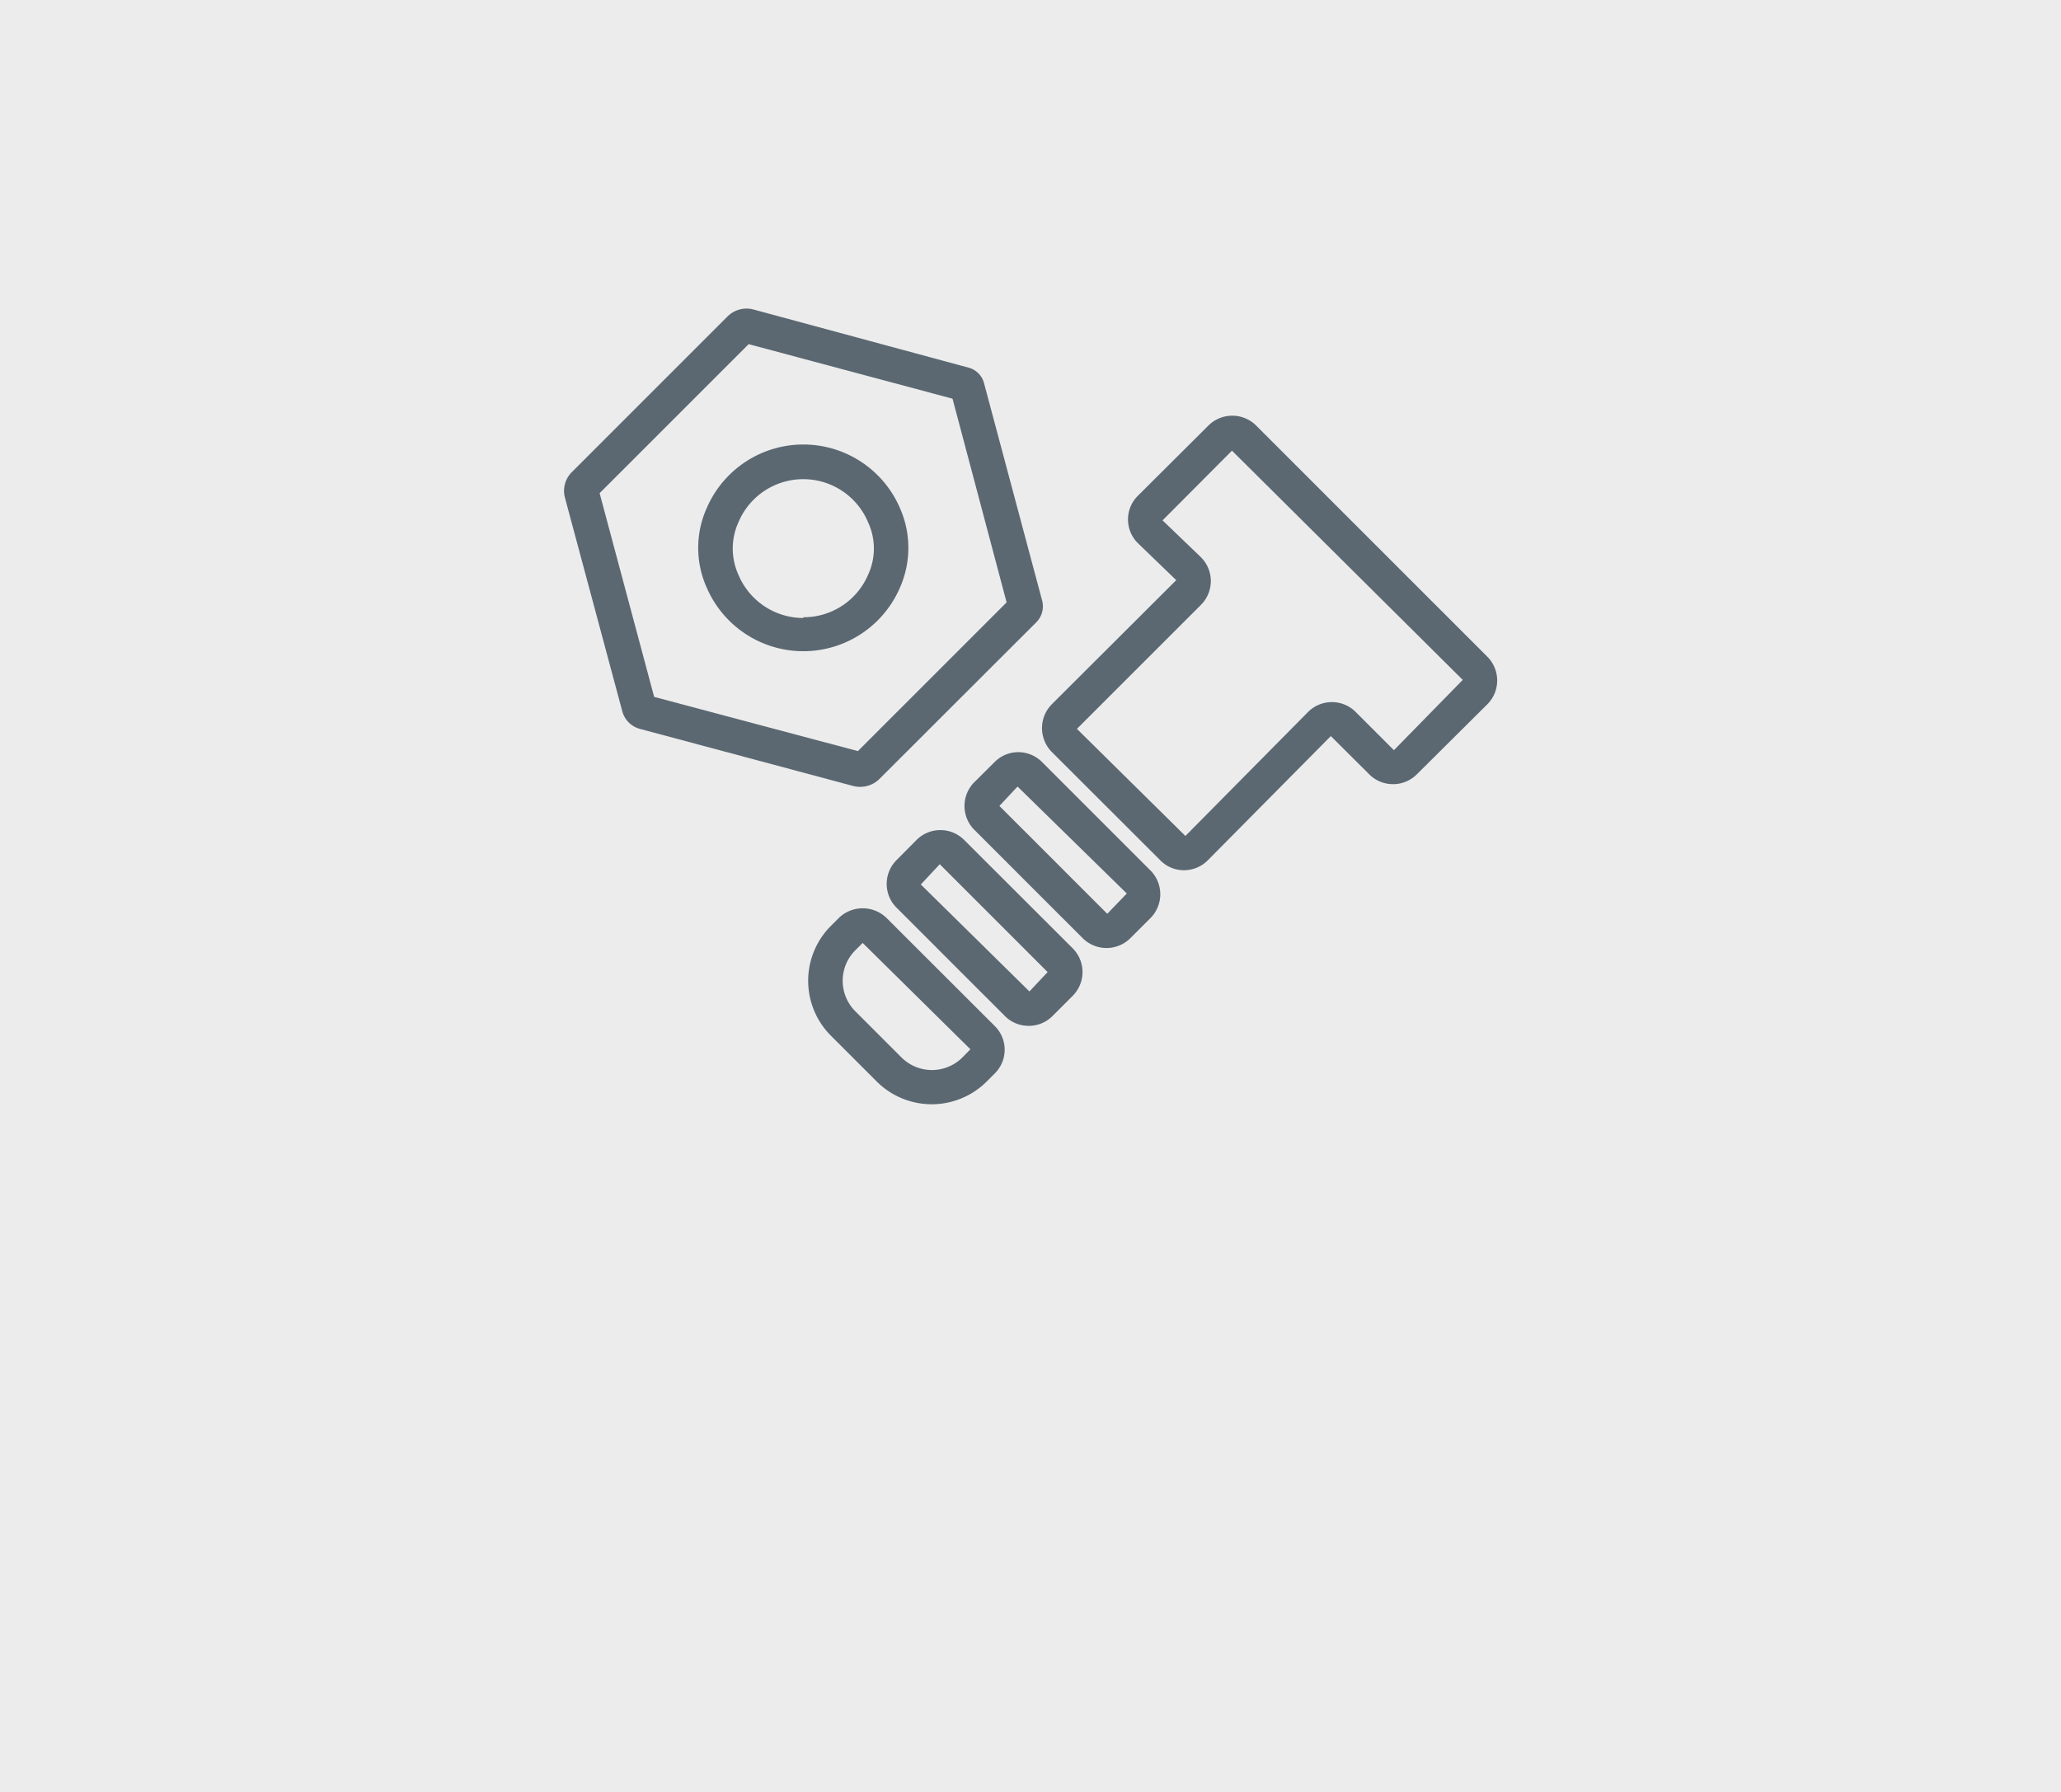 <svg xmlns="http://www.w3.org/2000/svg" viewBox="0 0 137.18 119.29"><defs><style>.cls-1{fill:#ececec;}.cls-2{fill:#5b6872;}</style></defs><title>Element 5</title><g id="Ebene_2" data-name="Ebene 2"><g id="Ebene_1-2" data-name="Ebene 1"><rect class="cls-1" width="137.18" height="119.29"/><path class="cls-2" d="M64.17,55.91a2.24,2.24,0,0,0-3.16,0l-1.34,1.35a2.24,2.24,0,0,0,0,3.16l7.22,7.22a2.22,2.22,0,0,0,1.58.65h0a2.22,2.22,0,0,0,1.58-.65l1.35-1.35a2.24,2.24,0,0,0,0-3.16ZM68.52,66l-7.23-7.12,1.26-1.35,7.18,7.18Z"/><path class="cls-2" d="M59.89,39.14a6.54,6.54,0,0,0,0-5.34,7,7,0,0,0-12.84,0,6.46,6.46,0,0,0,0,5.34,7,7,0,0,0,12.84,0Zm-6.42,2a4.69,4.69,0,0,1-4.33-2.9,4.23,4.23,0,0,1,0-3.45h0a4.68,4.68,0,0,1,8.65,0,4.15,4.15,0,0,1,0,3.45A4.67,4.67,0,0,1,53.47,41.09Z"/><path class="cls-2" d="M99,43.72l-15.4-15.4a2.25,2.25,0,0,0-3.16,0L75.74,33a2.22,2.22,0,0,0,0,3.16l2.55,2.46L70,46.89a2.26,2.26,0,0,0,0,3.16l7.23,7.22a2.19,2.19,0,0,0,1.58.66,2.23,2.23,0,0,0,1.58-.66L88.58,49l2.56,2.55a2.22,2.22,0,0,0,1.58.65h0a2.23,2.23,0,0,0,1.58-.65L99,46.88A2.24,2.24,0,0,0,99,43.72Zm-6.22,6.22-2.55-2.55a2.24,2.24,0,0,0-3.16,0l-8.17,8.26-7.22-7.13,8.26-8.26a2.24,2.24,0,0,0,0-3.16l-2.56-2.46L82,30,97.36,45.26Z"/><path class="cls-2" d="M59,61.1a2.28,2.28,0,0,0-3.16,0l-.54.54a5.17,5.17,0,0,0,0,7.3L58.36,72a5.18,5.18,0,0,0,7.31,0l.54-.54a2.22,2.22,0,0,0,0-3.16Zm5.06,9.29a2.87,2.87,0,0,1-4.06,0l-3.07-3.07a2.87,2.87,0,0,1,0-4.06l.49-.49,7.17,7.08Z"/><path class="cls-2" d="M57.25,52.38a1.83,1.83,0,0,0,1.28-.52L69,41.4A1.5,1.5,0,0,0,69.37,40L65.49,25.48a1.45,1.45,0,0,0-1-1L50.14,20.6a1.79,1.79,0,0,0-1.71.46L38.06,31.43a1.76,1.76,0,0,0-.46,1.69l3.82,14.23a1.65,1.65,0,0,0,1.17,1.17l14.19,3.8A1.89,1.89,0,0,0,57.25,52.38ZM39.91,32.83l9.92-9.92L63.4,26.54,67,40.1,57.1,50,43.54,46.39Z"/><path class="cls-2" d="M69.36,50.73a2.24,2.24,0,0,0-1.58-.66h0a2.22,2.22,0,0,0-1.58.66l-1.35,1.34a2.25,2.25,0,0,0,0,3.17l7.22,7.22a2.25,2.25,0,0,0,3.16,0l1.35-1.35a2.25,2.25,0,0,0,0-3.16Zm4.34,10.1-7.18-7.18,1.21-1.29L75,59.48Z"/></g></g></svg>